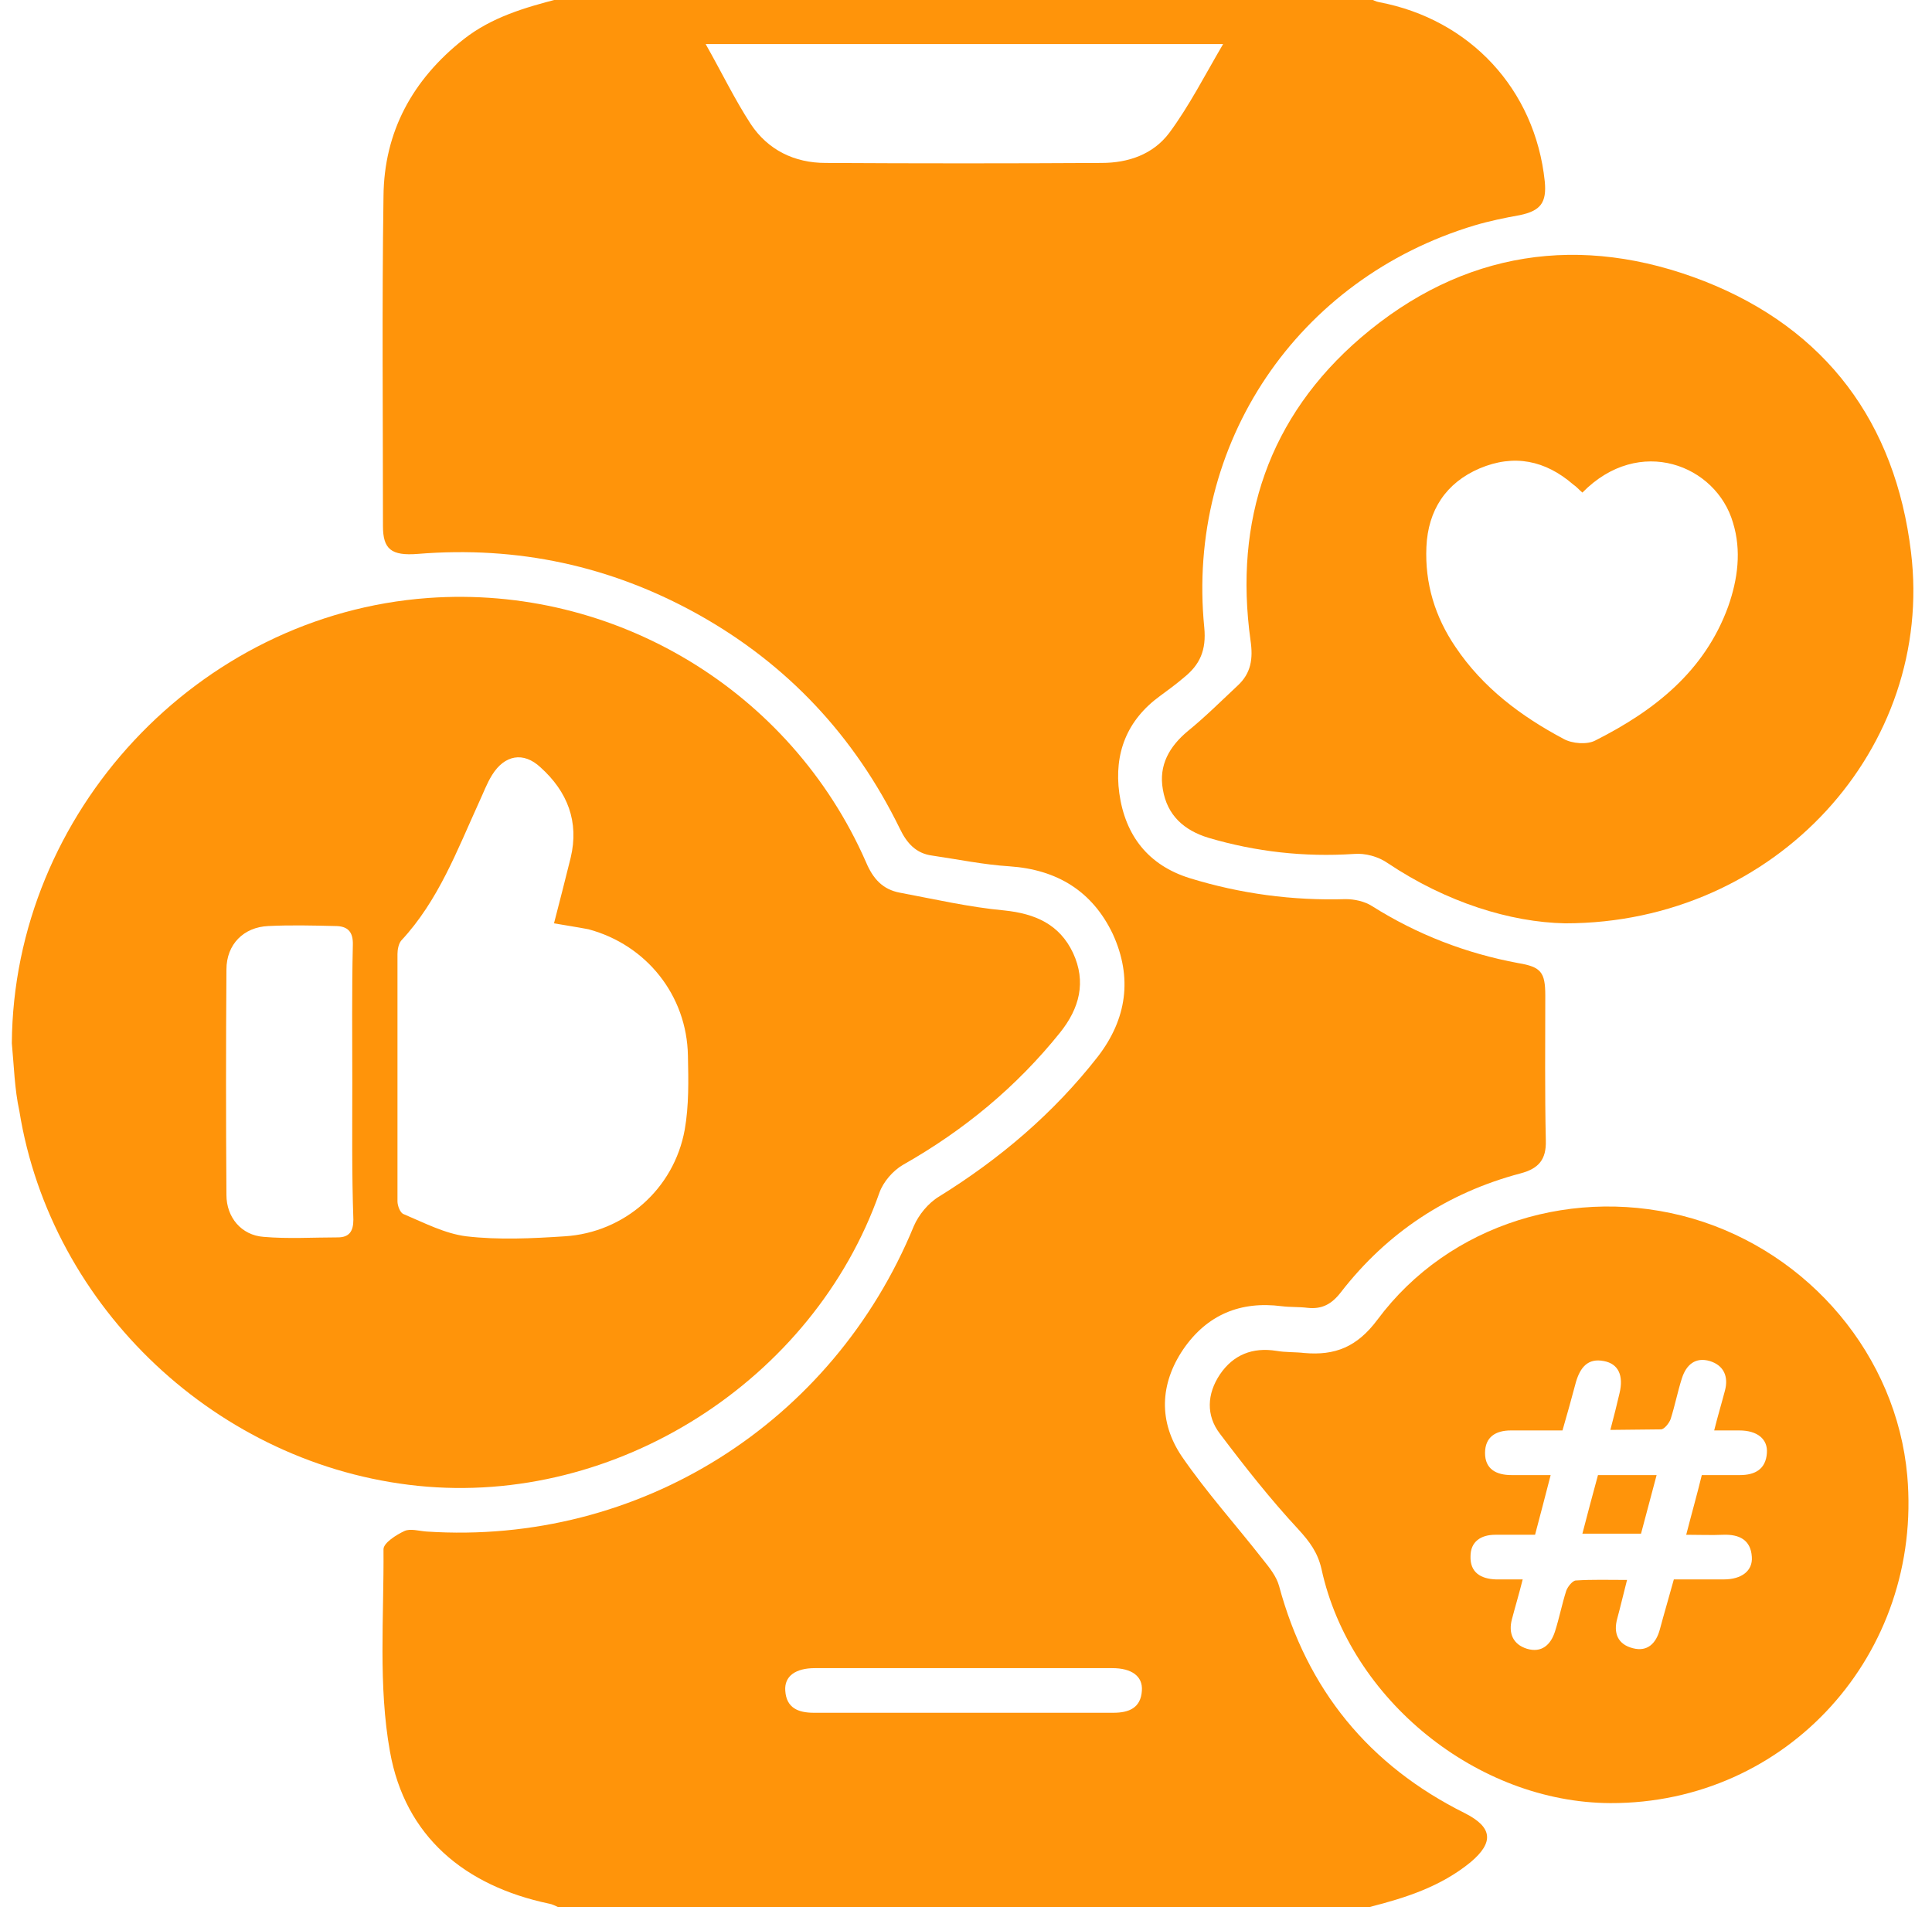 <?xml version="1.0" encoding="utf-8"?>
<!-- Generator: Adobe Illustrator 22.0.0, SVG Export Plug-In . SVG Version: 6.00 Build 0)  -->
<svg version="1.1" id="Layer_1" xmlns="http://www.w3.org/2000/svg" xmlns:xlink="http://www.w3.org/1999/xlink" x="0px" y="0px"
	 viewBox="0 0 359.2 355.2" style="enable-background:new 0 0 359.2 355.2;" xml:space="preserve">
<style type="text/css">
	.st0{fill:#FF940A;}
</style>
<g>
	<path class="st0" d="M254.7,354.6c-50.3,0-100.7,0-151,0c-0.5-0.2-1-0.5-1.6-0.6c-15.7-3.3-26.8-12.5-29.6-28.3
		c-2.2-12.2-1.1-25-1.2-37.6c0-1.2,2.4-2.7,3.9-3.4c1.1-0.5,2.7,0,4.1,0.1c39.5,2.6,75.5-20.1,90.6-56.8c0.9-2.1,2.7-4.3,4.7-5.5
		c11.3-7,21.3-15.5,29.5-26c5.4-7,6.5-14.7,2.8-22.8c-3.8-8-10.4-12-19.2-12.6c-4.8-0.3-9.6-1.3-14.4-2c-3-0.4-4.7-2.3-6-5
		c-8.4-17.2-20.9-30.6-37.6-39.9c-16.2-9-33.5-12.7-52-11.2c-5,0.4-6.5-0.9-6.5-5.2c0-20.4-0.2-40.9,0.1-61.3
		c0.1-12,5.4-21.7,14.9-29.2c5.2-4.1,11.4-5.9,17.6-7.5c50.3,0,100.7,0,151,0c0.5,0.2,1,0.5,1.6,0.6c16.9,3.2,29,16.2,30.8,33.3
		c0.4,4-0.8,5.5-4.6,6.3c-2.8,0.5-5.7,1.1-8.4,1.9c-33,9.9-53.7,40.6-50.3,74.8c0.4,4.2-0.8,6.9-3.8,9.3c-1.4,1.2-2.9,2.3-4.4,3.4
		c-6.2,4.5-8.6,10.7-7.6,18.1c1.1,7.9,5.4,13.4,13.1,15.8c9.4,2.9,19.1,4.2,29,3.9c1.6,0,3.5,0.4,4.9,1.3
		c8.4,5.3,17.5,8.8,27.2,10.6c4.2,0.7,5,1.7,5,6c0,9-0.1,18,0.1,27c0.1,3.5-1.3,5.2-4.7,6.1c-13.6,3.6-24.8,11-33.4,22.1
		c-1.7,2.2-3.5,3.2-6.2,2.9c-1.6-0.2-3.2-0.1-4.8-0.3c-7.7-1-13.9,1.6-18.3,8c-4.4,6.5-4.6,13.5-0.3,19.9
		c4.6,6.7,10.1,12.8,15.1,19.2c1.2,1.5,2.5,3.1,3,4.9c5.2,19.3,16.7,33.4,34.6,42.3c5.1,2.6,5.4,5.4,1,9.1
		C267.9,350.8,261.4,352.9,254.7,354.6z M131.2,8.2c3,5.3,5.4,10.3,8.4,14.9c3.2,4.8,8.1,7.2,13.9,7.2c17.1,0.1,34.2,0.1,51.3,0
		c5,0,9.6-1.6,12.6-5.6c3.7-5,6.6-10.7,10-16.5C195,8.2,163.5,8.2,131.2,8.2z M179.5,310.2c-9.3,0-18.7,0-28,0
		c-3.6,0-5.7,1.5-5.5,4.2c0.2,3.2,2.4,4.1,5.3,4.1c18.6,0,37.2,0,55.7,0c2.9,0,5.1-0.9,5.3-4.1c0.2-2.7-1.9-4.2-5.5-4.2
		C197.8,310.2,188.6,310.2,179.5,310.2z"/>
	<path class="st0" d="M2.2,194c0.3-42.9,34.6-79.7,77.4-82.8c34.7-2.5,67.4,17.2,81.4,49.1c1.3,3.1,3.1,5.1,6.3,5.7
		c6.4,1.2,12.9,2.7,19.4,3.3c5.8,0.6,10.3,2.6,12.8,7.9c2.5,5.4,1.2,10.3-2.4,14.8c-8.1,10.1-17.9,18.2-29.2,24.6
		c-1.9,1.1-3.7,3.2-4.4,5.2c-12.3,34.9-48.9,58.3-85.8,54.5c-37.1-3.8-68.2-33-74.1-69.7C2.7,202.5,2.6,198.2,2.2,194z M103,171.7
		c1.1-4.2,2.1-8.2,3.1-12.2c1.6-6.7-0.6-12.3-5.6-16.8c-3.2-3-6.7-2.3-9,1.4c-1,1.6-1.6,3.3-2.4,5c-4.1,9-7.6,18.4-14.5,25.8
		c-0.5,0.6-0.7,1.7-0.7,2.5c0,15.3,0,30.7,0,46c0,0.8,0.5,2.2,1.2,2.4c3.8,1.6,7.6,3.6,11.6,4.1c6,0.7,12.2,0.4,18.3,0
		c11.1-0.7,20.3-8.8,22.3-19.8c0.8-4.5,0.7-9.2,0.6-13.8c-0.2-11.2-7.7-20.6-18.5-23.5C107.3,172.4,105.3,172.1,103,171.7z
		 M65.5,201.4c0-8.5-0.1-17.1,0.1-25.6c0.1-2.6-1-3.6-3.3-3.6c-4.1-0.1-8.3-0.2-12.4,0c-4.6,0.2-7.8,3.4-7.8,8.1
		c-0.1,14-0.1,27.9,0,41.9c0,4.2,2.8,7.5,6.9,7.8c4.6,0.4,9.2,0.1,13.8,0.1c2.1,0,2.9-1.1,2.9-3.3C65.4,218.2,65.5,209.8,65.5,201.4
		z"/>
	<path class="st0" d="M291,171.7c-10.2-0.2-22.1-3.9-33-11.2c-1.7-1.2-4.2-1.9-6.3-1.7c-9.2,0.6-18.2-0.4-27-3
		c-4.6-1.4-7.7-4.2-8.5-9c-0.8-4.5,1.2-8,4.7-10.9c3.2-2.6,6.2-5.6,9.2-8.4c2.5-2.3,2.9-5,2.4-8.4c-3.1-22.3,3.4-41.6,20.5-56.3
		c18.9-16.2,40.9-19.5,63.9-10.5c22.6,8.9,35.5,26.3,38.4,50.4C359.7,138.9,330.3,171.7,291,171.7z M294.2,91.6
		c-0.7-0.6-1.1-1.1-1.7-1.5c-5.2-4.5-11-5.7-17.4-3c-6.3,2.7-9.6,7.8-9.9,14.6c-0.3,6.8,1.6,13,5.4,18.6
		c5.1,7.6,12.2,12.9,20.1,17.1c1.6,0.9,4.4,1.1,5.9,0.3c10.9-5.5,20.3-12.8,24.7-24.9c1.8-5.1,2.5-10.4,0.9-15.6
		C319.1,86.5,304.8,80.8,294.2,91.6z"/>
	<path class="st0" d="M299.4,335.3c-24.7-0.1-48.4-19.2-53.7-43.5c-0.7-3.1-2.2-5.1-4.3-7.4c-5.2-5.6-10-11.7-14.6-17.8
		c-2.6-3.4-2.4-7.4,0-11c2.5-3.7,6.1-5.1,10.5-4.4c1.7,0.3,3.5,0.2,5.2,0.4c5.7,0.5,9.8-1.1,13.6-6.2c13.3-17.9,36.9-25.1,58.6-18.8
		c21.8,6.4,37.9,25.6,39.9,47.8C357.5,307.5,332.3,335.4,299.4,335.3z M299.4,265.9c0.7-2.6,1.2-4.7,1.7-6.8c0.8-3.3-0.2-5.5-2.9-6
		c-3-0.6-4.4,1.2-5.2,3.9c-0.8,3-1.6,5.9-2.5,9c-3.4,0-6.5,0-9.6,0c-2.8,0-4.8,1.2-4.8,4.2c0,3,2.1,4.1,4.9,4.1c2.3,0,4.6,0,7.3,0
		c-1,3.8-1.9,7.4-2.9,11.1c-2.6,0-5,0-7.4,0c-2.7,0-4.6,1.3-4.6,4c-0.1,3,1.9,4.2,4.7,4.3c1.6,0,3.1,0,5,0c-0.7,2.8-1.4,5.1-2,7.4
		c-0.7,2.6,0.2,4.7,2.8,5.5c2.7,0.8,4.4-0.7,5.2-3.2c0.8-2.5,1.3-5.1,2.1-7.6c0.3-0.8,1.2-1.9,1.8-1.9c3-0.2,6.1-0.1,9.5-0.1
		c-0.7,2.7-1.2,4.9-1.8,7.1c-0.8,2.8,0.1,4.9,2.9,5.6c2.7,0.7,4.3-0.9,5-3.5c0.8-3,1.7-6,2.6-9.3c3.3,0,6.3,0,9.3,0
		c3.3,0,5.4-1.6,5.2-4.2c-0.2-3.2-2.4-4.2-5.3-4.1c-2.2,0.1-4.4,0-6.9,0c1-3.9,2-7.4,2.9-11.1c2.5,0,4.8,0,7.1,0
		c2.8,0,4.8-1.1,5-4.1c0.2-2.6-1.8-4.2-5.1-4.2c-1.5,0-2.9,0-4.7,0c0.7-2.8,1.4-5.1,2-7.4c0.7-2.6-0.2-4.7-2.8-5.5
		c-2.7-0.8-4.4,0.7-5.2,3.2c-0.8,2.5-1.3,5.1-2.1,7.6c-0.3,0.8-1.2,1.9-1.8,1.9"/>
	<path class="st0" d="M305.1,285.2c-3.8,0-7.1,0-10.9,0c1-3.8,1.9-7.3,2.9-10.9c3.7,0,7.2,0,10.9,0C307,278,306.1,281.5,305.1,285.2
		z"/>
</g>
</svg>
